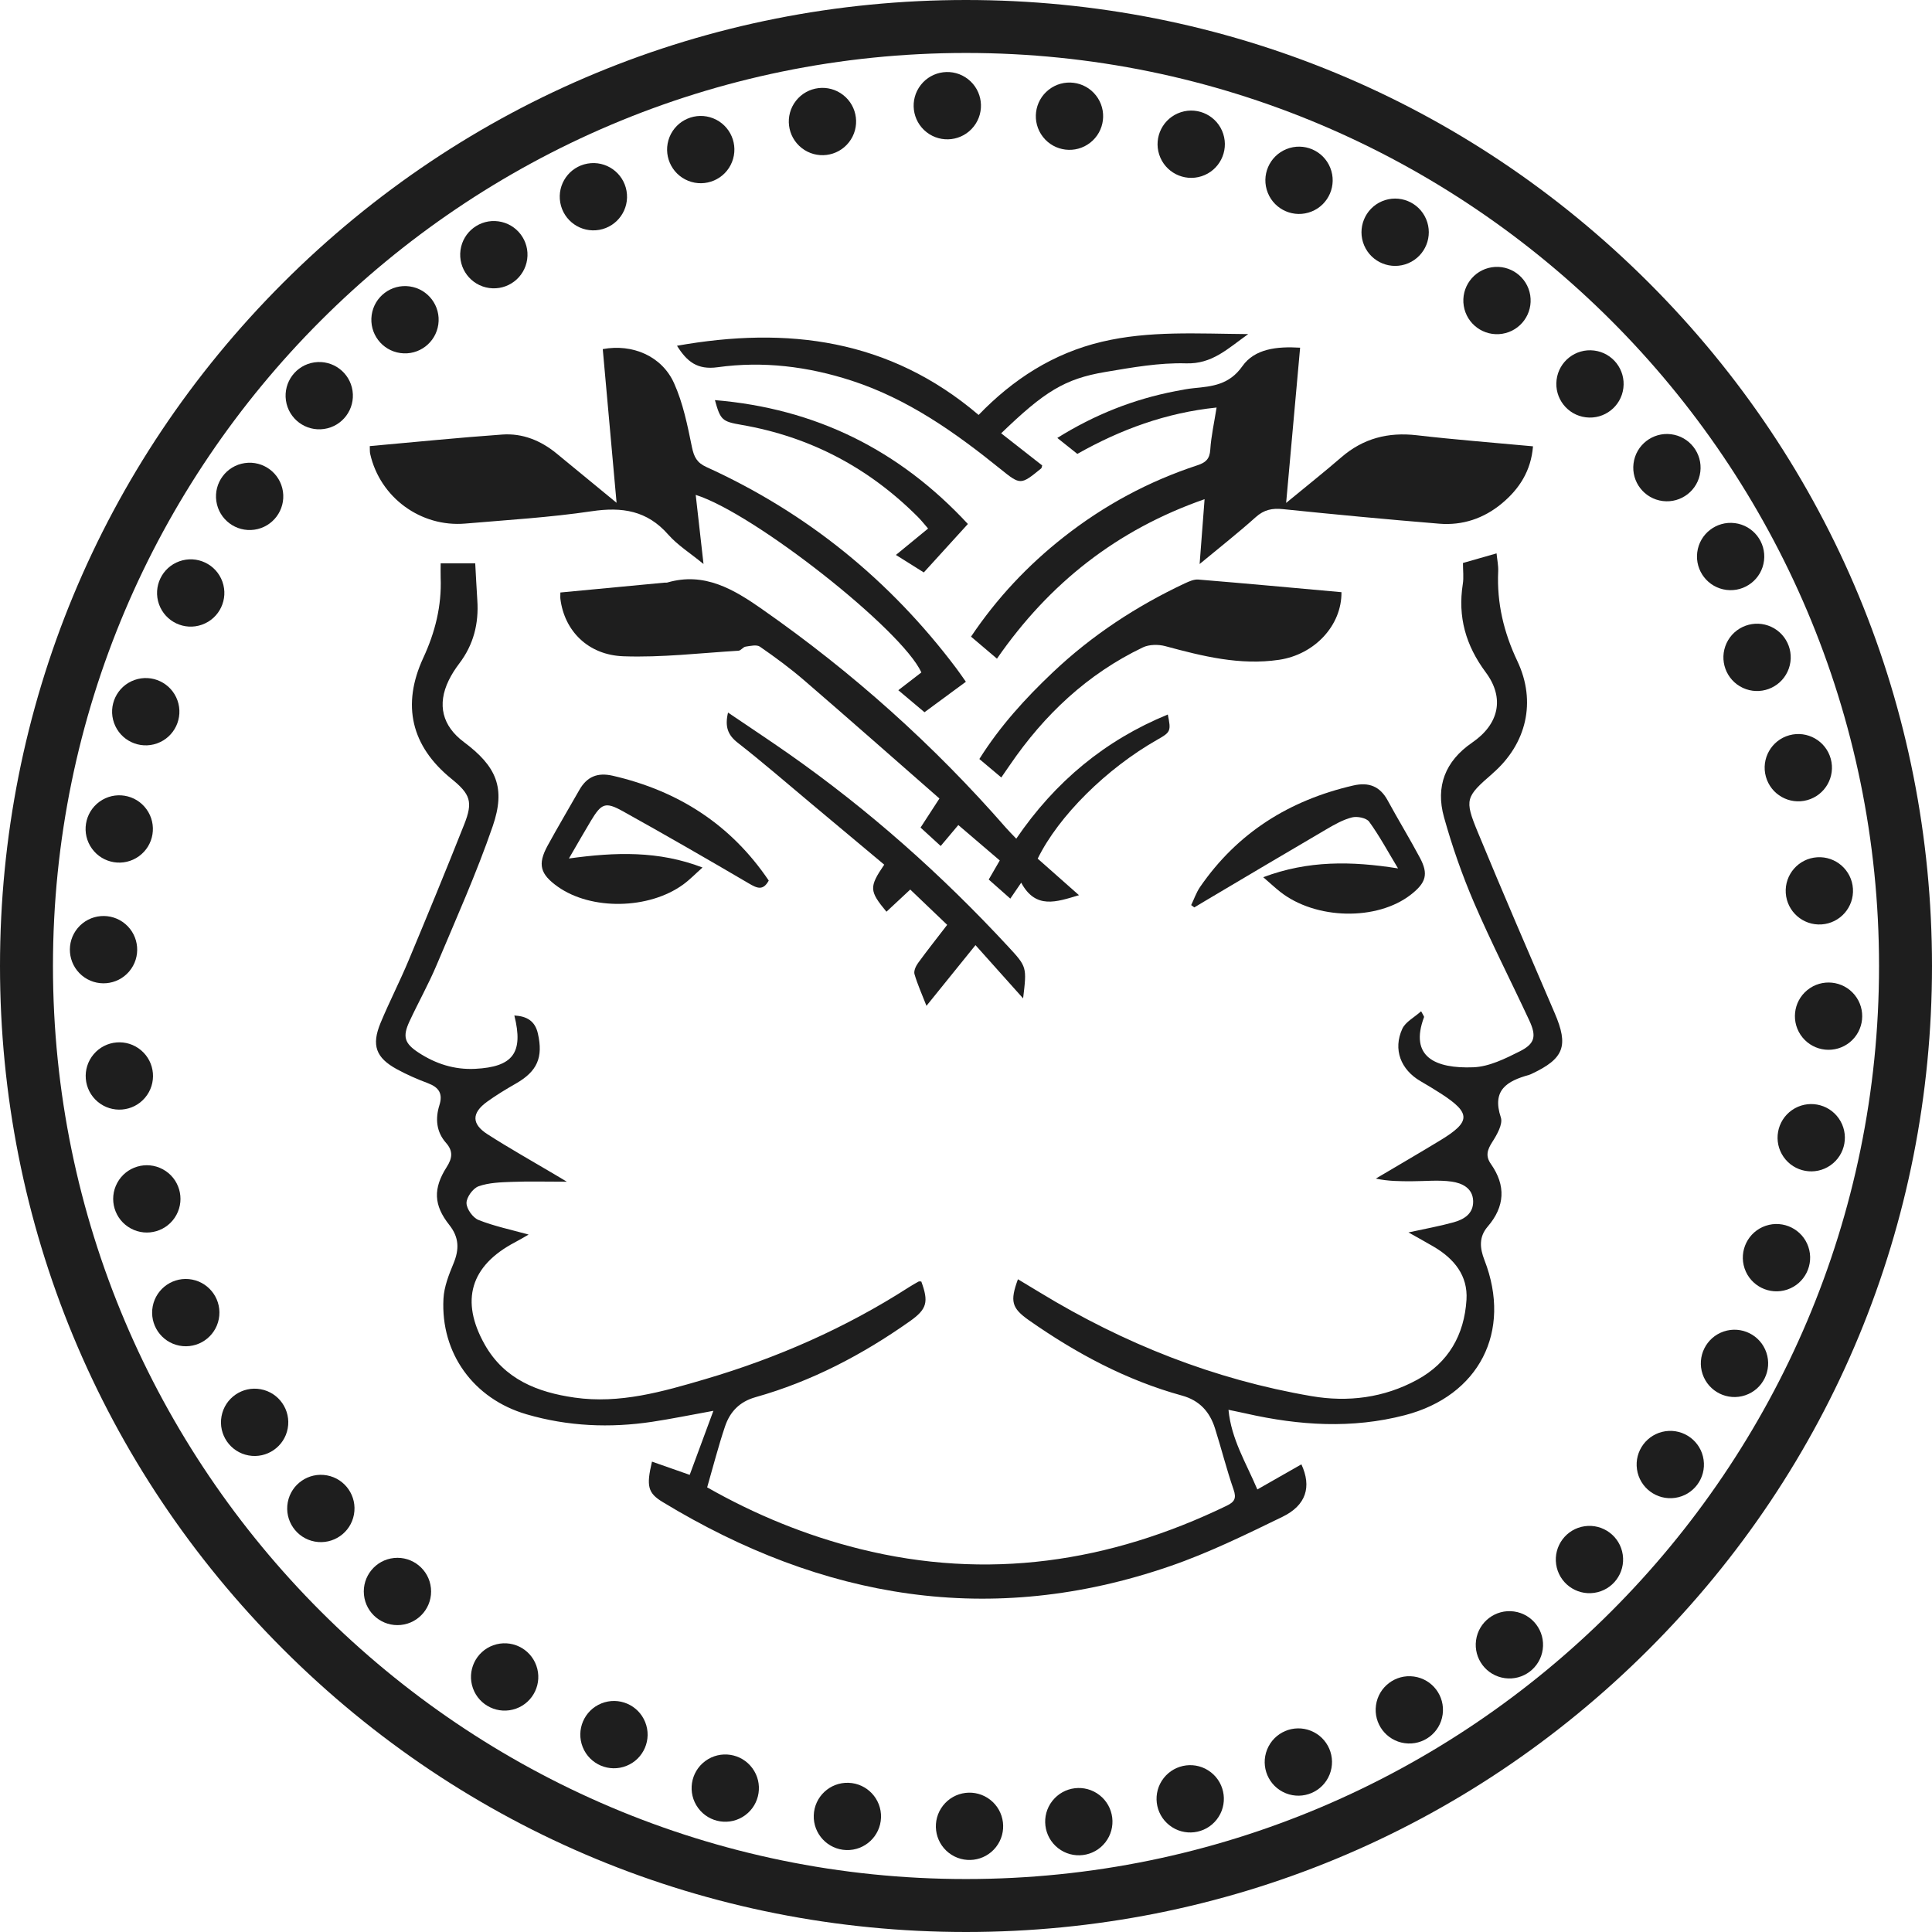 <svg width="80" height="80" viewBox="0 0 80 80" fill="none" xmlns="http://www.w3.org/2000/svg">
<path d="M40 80C50.684 80 60.729 75.839 68.284 68.284C75.84 60.729 80 50.685 80 40C80 29.315 75.839 19.271 68.284 11.716C60.729 4.16 50.685 0 40 0C29.315 0 19.271 4.161 11.716 11.716C4.161 19.271 0 29.316 0 40C0 50.684 4.161 60.729 11.716 68.284C19.271 75.84 29.315 80 40 80ZM40 2.193C60.847 2.193 77.807 19.153 77.807 40C77.807 60.847 60.847 77.807 40 77.807C19.153 77.807 2.193 60.847 2.193 40C2.193 19.153 19.153 2.193 40 2.193Z" fill="#1E1E1E"/>
<path d="M24.813 9.518C25.571 9.384 26.077 8.662 25.943 7.904C25.809 7.146 25.087 6.64 24.329 6.774C23.571 6.907 23.065 7.63 23.199 8.388C23.333 9.145 24.055 9.651 24.813 9.518Z" fill="#1E1E1E"/>
<path d="M28.498 7.487C29.212 7.773 30.023 7.426 30.309 6.713C30.596 5.999 30.249 5.187 29.535 4.901C28.821 4.615 28.01 4.962 27.723 5.675C27.437 6.39 27.784 7.201 28.498 7.487Z" fill="#1E1E1E"/>
<path d="M33.198 6.13C33.804 6.604 34.68 6.497 35.154 5.89C35.628 5.284 35.521 4.408 34.914 3.934C34.308 3.46 33.432 3.568 32.958 4.174C32.484 4.78 32.592 5.656 33.198 6.13Z" fill="#1E1E1E"/>
<path d="M38.368 5.474C38.974 5.948 39.85 5.84 40.324 5.234C40.798 4.628 40.691 3.752 40.084 3.278C39.478 2.804 38.602 2.911 38.128 3.518C37.654 4.124 37.761 5 38.368 5.474Z" fill="#1E1E1E"/>
<path d="M54.309 8.759C55.023 8.473 55.37 7.661 55.083 6.947C54.797 6.233 53.985 5.886 53.272 6.173C52.557 6.459 52.21 7.271 52.497 7.985C52.783 8.699 53.595 9.046 54.309 8.759Z" fill="#1E1E1E"/>
<path d="M49.755 7.297C50.487 7.06 50.888 6.274 50.651 5.542C50.413 4.81 49.627 4.409 48.896 4.647C48.164 4.884 47.763 5.67 48 6.401C48.237 7.133 49.023 7.534 49.755 7.297Z" fill="#1E1E1E"/>
<path d="M45.143 5.909C45.75 5.435 45.857 4.56 45.383 3.953C44.909 3.347 44.033 3.24 43.427 3.714C42.821 4.188 42.713 5.063 43.187 5.67C43.661 6.276 44.537 6.383 45.143 5.909Z" fill="#1E1E1E"/>
<path d="M13.418 17.763C14.18 17.653 14.708 16.946 14.598 16.184C14.488 15.423 13.781 14.895 13.019 15.005C12.258 15.115 11.73 15.822 11.84 16.584C11.95 17.345 12.657 17.873 13.418 17.763Z" fill="#1E1E1E"/>
<path d="M16.578 14.619C17.34 14.726 18.044 14.194 18.15 13.431C18.256 12.669 17.725 11.965 16.962 11.859C16.2 11.753 15.496 12.284 15.39 13.047C15.284 13.809 15.815 14.513 16.578 14.619Z" fill="#1E1E1E"/>
<path d="M20.257 11.926C21.019 12.032 21.723 11.501 21.829 10.738C21.936 9.976 21.404 9.272 20.641 9.166C19.879 9.059 19.175 9.591 19.069 10.354C18.963 11.116 19.494 11.82 20.257 11.926Z" fill="#1E1E1E"/>
<path d="M58.316 10.899C59.024 10.597 59.353 9.779 59.052 9.071C58.75 8.362 57.932 8.033 57.224 8.334C56.516 8.636 56.187 9.454 56.487 10.162C56.789 10.871 57.607 11.2 58.316 10.899Z" fill="#1E1E1E"/>
<path d="M65.666 17.28C66.43 17.375 67.126 16.833 67.22 16.069C67.315 15.305 66.773 14.609 66.009 14.515C65.245 14.42 64.549 14.962 64.455 15.726C64.36 16.49 64.902 17.186 65.666 17.28Z" fill="#1E1E1E"/>
<path d="M62.207 13.821C62.968 13.699 63.484 12.984 63.363 12.224C63.241 11.464 62.527 10.947 61.767 11.068C61.007 11.19 60.49 11.905 60.611 12.665C60.733 13.425 61.447 13.942 62.207 13.821Z" fill="#1E1E1E"/>
<path d="M9.08 54.479C9.15 53.713 8.585 53.035 7.819 52.965C7.053 52.895 6.375 53.46 6.305 54.226C6.235 54.992 6.799 55.67 7.566 55.74C8.332 55.81 9.01 55.246 9.08 54.479Z" fill="#1E1E1E"/>
<path d="M7.305 50.306C7.671 49.63 7.42 48.784 6.743 48.418C6.066 48.052 5.221 48.303 4.855 48.98C4.488 49.657 4.74 50.502 5.417 50.868C6.093 51.235 6.939 50.983 7.305 50.306Z" fill="#1E1E1E"/>
<path d="M6.006 45.454C6.503 44.866 6.43 43.987 5.842 43.49C5.254 42.993 4.375 43.066 3.878 43.654C3.381 44.242 3.454 45.121 4.042 45.618C4.63 46.115 5.509 46.042 6.006 45.454Z" fill="#1E1E1E"/>
<path d="M5.351 40.223C5.848 39.636 5.775 38.756 5.187 38.259C4.599 37.762 3.72 37.836 3.223 38.423C2.726 39.011 2.799 39.891 3.387 40.388C3.975 40.884 4.854 40.811 5.351 40.223Z" fill="#1E1E1E"/>
<path d="M8.365 25.866C9.09 25.607 9.468 24.81 9.209 24.085C8.95 23.361 8.153 22.983 7.428 23.242C6.704 23.5 6.326 24.298 6.584 25.022C6.843 25.747 7.64 26.125 8.365 25.866Z" fill="#1E1E1E"/>
<path d="M6.504 30.782C7.228 30.523 7.606 29.726 7.348 29.001C7.089 28.277 6.292 27.899 5.567 28.158C4.842 28.416 4.464 29.214 4.723 29.938C4.982 30.663 5.779 31.041 6.504 30.782Z" fill="#1E1E1E"/>
<path d="M5.753 35.455C6.377 35.005 6.518 34.134 6.067 33.51C5.617 32.886 4.746 32.745 4.122 33.195C3.498 33.646 3.357 34.517 3.808 35.141C4.258 35.765 5.129 35.906 5.753 35.455Z" fill="#1E1E1E"/>
<path d="M10.537 21.933C11.298 21.823 11.826 21.116 11.716 20.354C11.606 19.593 10.899 19.064 10.137 19.175C9.376 19.285 8.848 19.992 8.958 20.753C9.068 21.515 9.775 22.043 10.537 21.933Z" fill="#1E1E1E"/>
<path d="M41.004 74.526C40.397 74.052 39.522 74.159 39.048 74.766C38.574 75.372 38.681 76.248 39.287 76.722C39.894 77.196 40.769 77.088 41.243 76.482C41.717 75.876 41.61 75 41.004 74.526Z" fill="#1E1E1E"/>
<path d="M24.904 70.534C24.19 70.82 23.843 71.632 24.13 72.346C24.416 73.06 25.228 73.407 25.942 73.12C26.656 72.834 27.003 72.022 26.716 71.309C26.43 70.594 25.618 70.247 24.904 70.534Z" fill="#1E1E1E"/>
<path d="M30.858 75.163C31.477 74.707 31.61 73.835 31.153 73.216C30.697 72.596 29.825 72.464 29.205 72.92C28.586 73.376 28.453 74.248 28.91 74.868C29.366 75.487 30.238 75.62 30.858 75.163Z" fill="#1E1E1E"/>
<path d="M36.481 75.259C36.505 74.49 35.902 73.847 35.133 73.822C34.364 73.797 33.72 74.401 33.696 75.17C33.671 75.939 34.275 76.582 35.044 76.607C35.813 76.632 36.456 76.028 36.481 75.259Z" fill="#1E1E1E"/>
<path d="M65.616 63.198C64.855 63.308 64.327 64.015 64.437 64.777C64.547 65.539 65.254 66.067 66.016 65.956C66.777 65.846 67.305 65.139 67.195 64.378C67.085 63.616 66.378 63.088 65.616 63.198Z" fill="#1E1E1E"/>
<path d="M62.693 66.728C61.931 66.622 61.227 67.154 61.121 67.916C61.014 68.678 61.546 69.382 62.309 69.488C63.071 69.595 63.775 69.063 63.881 68.3C63.987 67.538 63.456 66.834 62.693 66.728Z" fill="#1E1E1E"/>
<path d="M58.549 69.422C57.787 69.315 57.083 69.847 56.977 70.609C56.87 71.372 57.402 72.076 58.165 72.181C58.927 72.288 59.631 71.756 59.737 70.994C59.843 70.231 59.312 69.528 58.549 69.422Z" fill="#1E1E1E"/>
<path d="M45.531 74.334C44.925 73.859 44.049 73.966 43.575 74.572C43.1 75.177 43.207 76.053 43.813 76.528C44.419 77.002 45.295 76.895 45.769 76.289C46.243 75.684 46.136 74.808 45.531 74.334Z" fill="#1E1E1E"/>
<path d="M50.143 73.388C49.537 72.913 48.661 73.021 48.187 73.626C47.712 74.232 47.819 75.108 48.425 75.582C49.031 76.057 49.907 75.95 50.381 75.344C50.856 74.739 50.749 73.862 50.143 73.388Z" fill="#1E1E1E"/>
<path d="M54.282 71.669C53.567 71.382 52.756 71.728 52.469 72.443C52.182 73.157 52.528 73.968 53.242 74.255C53.957 74.542 54.768 74.196 55.055 73.482C55.342 72.767 54.996 71.956 54.282 71.669Z" fill="#1E1E1E"/>
<path d="M71.494 26.63C71.168 27.328 71.469 28.157 72.167 28.483C72.864 28.808 73.693 28.507 74.019 27.81C74.345 27.112 74.044 26.283 73.346 25.957C72.649 25.632 71.82 25.933 71.494 26.63Z" fill="#1E1E1E"/>
<path d="M74.835 33.131C75.576 32.926 76.012 32.159 75.807 31.418C75.602 30.676 74.835 30.241 74.093 30.445C73.351 30.65 72.916 31.418 73.121 32.159C73.326 32.901 74.093 33.336 74.835 33.131Z" fill="#1E1E1E"/>
<path d="M75.428 38.278C76.195 38.227 76.777 37.563 76.726 36.795C76.675 36.028 76.011 35.447 75.243 35.498C74.475 35.548 73.894 36.212 73.945 36.98C73.996 37.748 74.66 38.329 75.428 38.278Z" fill="#1E1E1E"/>
<path d="M76.596 43.158C77.193 42.672 77.283 41.795 76.798 41.198C76.312 40.601 75.435 40.511 74.838 40.996C74.241 41.481 74.15 42.359 74.636 42.956C75.121 43.553 75.999 43.643 76.596 43.158Z" fill="#1E1E1E"/>
<path d="M71.376 55.134C70.646 55.38 70.255 56.172 70.501 56.901C70.748 57.63 71.539 58.021 72.268 57.775C72.997 57.529 73.388 56.737 73.142 56.008C72.896 55.279 72.105 54.888 71.376 55.134Z" fill="#1E1E1E"/>
<path d="M73.114 50.757C72.385 51.004 71.994 51.795 72.24 52.524C72.486 53.253 73.278 53.644 74.007 53.398C74.736 53.152 75.127 52.36 74.881 51.631C74.635 50.902 73.843 50.511 73.114 50.757Z" fill="#1E1E1E"/>
<path d="M74.202 45.967C73.571 46.407 73.415 47.275 73.855 47.907C74.294 48.538 75.163 48.694 75.794 48.254C76.426 47.814 76.582 46.946 76.142 46.314C75.702 45.683 74.834 45.527 74.202 45.967Z" fill="#1E1E1E"/>
<path d="M68.963 59.264C68.202 59.375 67.674 60.082 67.784 60.843C67.894 61.605 68.601 62.133 69.363 62.023C70.124 61.913 70.653 61.206 70.542 60.444C70.432 59.682 69.725 59.154 68.963 59.264Z" fill="#1E1E1E"/>
<path d="M68.852 20.747C69.616 20.842 70.312 20.3 70.407 19.536C70.501 18.772 69.959 18.076 69.195 17.981C68.432 17.887 67.736 18.429 67.641 19.193C67.546 19.957 68.088 20.652 68.852 20.747Z" fill="#1E1E1E"/>
<path d="M71.49 24.427C72.254 24.521 72.95 23.979 73.044 23.215C73.139 22.452 72.597 21.756 71.833 21.661C71.069 21.567 70.374 22.108 70.279 22.872C70.184 23.636 70.726 24.332 71.49 24.427Z" fill="#1E1E1E"/>
<path d="M20.426 68.127C19.701 68.387 19.325 69.184 19.584 69.909C19.844 70.634 20.642 71.01 21.367 70.751C22.091 70.491 22.468 69.693 22.208 68.969C21.949 68.244 21.151 67.867 20.426 68.127Z" fill="#1E1E1E"/>
<path d="M10.795 57.525C10.038 57.386 9.312 57.887 9.173 58.644C9.034 59.401 9.535 60.127 10.291 60.266C11.049 60.405 11.775 59.904 11.914 59.148C12.053 58.39 11.552 57.664 10.795 57.525Z" fill="#1E1E1E"/>
<path d="M14.656 62.714C14.796 61.957 14.294 61.23 13.538 61.092C12.78 60.953 12.054 61.454 11.915 62.21C11.776 62.968 12.278 63.694 13.034 63.833C13.791 63.972 14.518 63.47 14.656 62.714Z" fill="#1E1E1E"/>
<path d="M16.597 67.286C17.362 67.209 17.921 66.525 17.844 65.76C17.767 64.994 17.083 64.436 16.317 64.513C15.552 64.59 14.994 65.274 15.071 66.039C15.148 66.805 15.832 67.363 16.597 67.286Z" fill="#1E1E1E"/>
<path d="M61.804 32.027C63.214 30.804 63.626 29.052 62.83 27.374C62.268 26.189 61.976 24.968 62.037 23.657C62.048 23.417 61.994 23.174 61.969 22.914C61.44 23.066 60.992 23.194 60.578 23.312C60.578 23.631 60.614 23.912 60.572 24.18C60.358 25.542 60.69 26.721 61.522 27.84C62.317 28.908 62.067 29.99 60.958 30.75C59.838 31.519 59.439 32.57 59.792 33.835C60.129 35.044 60.547 36.24 61.043 37.393C61.752 39.038 62.572 40.636 63.328 42.262C63.626 42.906 63.562 43.216 62.934 43.532C62.329 43.836 61.661 44.169 61.008 44.194C59.435 44.255 58.349 43.765 58.967 42.115C58.976 42.093 58.936 42.051 58.846 41.874C58.559 42.132 58.198 42.314 58.066 42.601C57.674 43.456 58.003 44.293 58.82 44.769C59.109 44.938 59.397 45.108 59.678 45.291C60.914 46.094 60.909 46.449 59.631 47.224C58.749 47.759 57.858 48.277 56.97 48.803C57.487 48.914 57.974 48.914 58.462 48.913C59.013 48.913 59.572 48.851 60.111 48.928C60.531 48.988 60.983 49.189 61 49.731C61.015 50.257 60.621 50.494 60.188 50.614C59.611 50.774 59.019 50.879 58.322 51.032C58.715 51.254 59.047 51.434 59.371 51.625C60.209 52.119 60.788 52.817 60.724 53.823C60.633 55.269 59.983 56.429 58.672 57.139C57.301 57.883 55.818 58.069 54.308 57.811C50.279 57.122 46.543 55.641 43.056 53.517C42.758 53.336 42.458 53.157 42.15 52.971C41.817 53.885 41.886 54.164 42.612 54.673C44.562 56.039 46.64 57.154 48.947 57.789C49.672 57.989 50.091 58.459 50.307 59.135C50.575 59.979 50.789 60.842 51.079 61.678C51.21 62.051 51.112 62.196 50.787 62.353C45.933 64.699 40.891 65.453 35.61 64.14C33.384 63.586 31.278 62.723 29.282 61.588C29.533 60.72 29.746 59.882 30.022 59.064C30.225 58.462 30.62 58.041 31.285 57.854C33.604 57.201 35.71 56.097 37.672 54.712C38.389 54.206 38.459 53.912 38.149 53.065C38.11 53.065 38.065 53.052 38.035 53.067C37.897 53.142 37.761 53.222 37.627 53.307C35.005 54.991 32.181 56.231 29.198 57.109C27.436 57.627 25.663 58.139 23.795 57.872C22.26 57.653 20.884 57.117 20.07 55.672C19.047 53.855 19.482 52.41 21.32 51.443C21.515 51.341 21.704 51.227 21.889 51.121C21.155 50.917 20.462 50.774 19.813 50.516C19.579 50.423 19.317 50.056 19.317 49.813C19.317 49.574 19.584 49.205 19.816 49.122C20.243 48.97 20.729 48.956 21.192 48.939C21.897 48.912 22.603 48.932 23.472 48.932C23.206 48.774 23.091 48.705 22.975 48.635C22.043 48.082 21.096 47.551 20.185 46.966C19.521 46.54 19.527 46.086 20.166 45.623C20.548 45.346 20.955 45.101 21.365 44.866C22.244 44.362 22.5 43.789 22.272 42.793C22.154 42.275 21.815 42.079 21.298 42.049C21.685 43.597 21.239 44.179 19.676 44.258C18.814 44.301 18.041 44.051 17.329 43.585C16.75 43.205 16.661 42.927 16.956 42.293C17.321 41.507 17.748 40.748 18.084 39.95C18.885 38.047 19.733 36.157 20.404 34.207C20.95 32.616 20.551 31.729 19.209 30.727C18.316 30.06 18.093 29.177 18.581 28.172C18.701 27.925 18.852 27.691 19.018 27.473C19.608 26.697 19.829 25.822 19.765 24.86C19.732 24.357 19.708 23.852 19.678 23.325H18.247C18.247 23.539 18.24 23.732 18.247 23.923C18.292 25.092 18.016 26.187 17.527 27.241C16.624 29.191 17.026 30.896 18.692 32.248C19.479 32.886 19.593 33.203 19.221 34.139C18.474 36.024 17.701 37.899 16.919 39.77C16.555 40.642 16.12 41.485 15.758 42.357C15.375 43.282 15.563 43.798 16.432 44.273C16.845 44.499 17.282 44.689 17.722 44.854C18.172 45.024 18.346 45.282 18.195 45.763C18.02 46.32 18.066 46.867 18.467 47.321C18.77 47.664 18.732 47.956 18.496 48.326C17.93 49.212 17.954 49.901 18.602 50.719C19.013 51.237 19.021 51.729 18.78 52.314C18.587 52.78 18.389 53.279 18.363 53.773C18.241 56.038 19.611 57.924 21.802 58.563C23.512 59.062 25.257 59.138 27.014 58.872C27.798 58.754 28.577 58.593 29.54 58.419C29.173 59.411 28.863 60.25 28.559 61.071C27.986 60.869 27.496 60.698 26.997 60.523C26.756 61.544 26.825 61.823 27.443 62.198C34.052 66.21 41.031 67.411 48.456 64.849C50.051 64.299 51.581 63.548 53.102 62.809C54.087 62.331 54.318 61.565 53.888 60.635C53.281 60.981 52.677 61.326 52.064 61.675C51.599 60.574 50.985 59.597 50.869 58.377C51.164 58.439 51.391 58.484 51.616 58.535C53.798 59.027 55.981 59.17 58.175 58.599C61.247 57.799 62.618 55.136 61.468 52.178C61.278 51.69 61.228 51.225 61.601 50.792C62.314 49.964 62.365 49.093 61.735 48.198C61.502 47.866 61.585 47.611 61.792 47.288C61.985 46.987 62.238 46.546 62.147 46.273C61.764 45.127 62.414 44.763 63.307 44.511C63.344 44.5 63.381 44.485 63.417 44.468C64.77 43.833 64.96 43.307 64.375 41.947C63.302 39.451 62.223 36.957 61.187 34.446C60.631 33.1 60.691 32.995 61.805 32.029L61.804 32.027Z" fill="#1E1E1E"/>
<path d="M53.835 14.397C52.872 14.338 51.953 14.441 51.444 15.163C50.901 15.933 50.205 15.998 49.432 16.073C49.177 16.098 48.925 16.148 48.674 16.197C46.938 16.531 45.323 17.171 43.781 18.134C44.081 18.373 44.34 18.579 44.61 18.795C46.407 17.78 48.289 17.09 50.376 16.875C50.278 17.501 50.151 18.058 50.115 18.62C50.091 19.007 49.924 19.154 49.583 19.266C47.561 19.929 45.714 20.926 44.04 22.243C42.561 23.407 41.286 24.758 40.208 26.362C40.575 26.674 40.912 26.96 41.282 27.274C43.45 24.143 46.255 21.935 49.879 20.67C49.809 21.579 49.746 22.405 49.674 23.355C50.525 22.65 51.283 22.055 51.998 21.413C52.341 21.106 52.677 21.036 53.122 21.082C55.278 21.304 57.437 21.508 59.597 21.685C60.558 21.764 61.436 21.47 62.181 20.853C62.913 20.247 63.398 19.492 63.478 18.481C61.842 18.328 60.25 18.207 58.667 18.023C57.48 17.886 56.449 18.15 55.541 18.936C54.832 19.549 54.097 20.132 53.256 20.825C53.458 18.588 53.646 16.504 53.835 14.397Z" fill="#1E1E1E"/>
<path d="M19.265 21.68C21.014 21.53 22.769 21.426 24.503 21.169C25.76 20.982 26.797 21.14 27.671 22.137C28.059 22.577 28.579 22.901 29.131 23.354C29.013 22.301 28.911 21.404 28.808 20.492C31.221 21.249 37.347 26.073 38.152 27.844C37.847 28.078 37.54 28.316 37.197 28.58C37.568 28.893 37.911 29.181 38.281 29.492C38.857 29.068 39.407 28.663 39.995 28.23C39.842 28.016 39.724 27.839 39.596 27.67C36.85 24.021 33.41 21.23 29.252 19.339C28.857 19.159 28.737 18.923 28.652 18.515C28.468 17.616 28.284 16.692 27.91 15.864C27.404 14.742 26.187 14.227 24.959 14.456C25.144 16.516 25.33 18.582 25.531 20.82C24.61 20.062 23.826 19.417 23.041 18.773C22.391 18.241 21.637 17.935 20.804 17.993C18.978 18.122 17.156 18.308 15.312 18.472C15.317 18.605 15.308 18.704 15.329 18.796C15.732 20.594 17.417 21.837 19.265 21.68H19.265Z" fill="#1E1E1E"/>
<path d="M31.563 25.228C30.392 24.41 29.173 23.671 27.633 24.121C27.596 24.131 27.554 24.122 27.515 24.126C26.086 24.261 24.659 24.396 23.204 24.534C23.204 24.651 23.196 24.727 23.205 24.8C23.368 26.108 24.337 27.122 25.814 27.175C27.398 27.232 28.99 27.041 30.577 26.945C30.679 26.939 30.768 26.792 30.873 26.776C31.07 26.747 31.331 26.684 31.466 26.777C32.098 27.214 32.72 27.672 33.301 28.173C35.181 29.794 37.04 31.436 38.9 33.064C38.59 33.544 38.358 33.899 38.118 34.268C38.411 34.537 38.669 34.772 38.952 35.031C39.238 34.691 39.498 34.382 39.682 34.163C40.273 34.668 40.839 35.152 41.398 35.63C41.216 35.944 41.09 36.161 40.941 36.42C41.24 36.684 41.526 36.937 41.835 37.21C41.996 36.975 42.115 36.802 42.286 36.55C42.885 37.664 43.743 37.347 44.679 37.068C44.068 36.526 43.512 36.035 42.969 35.555C43.838 33.781 45.825 31.818 47.934 30.622C48.476 30.316 48.496 30.267 48.356 29.586C45.762 30.652 43.697 32.358 42.081 34.728C41.907 34.545 41.783 34.423 41.668 34.292C38.672 30.856 35.299 27.838 31.563 25.229V25.228Z" fill="#1E1E1E"/>
<path d="M49.062 24.155C47.053 25.1 45.215 26.307 43.6 27.835C42.459 28.915 41.404 30.072 40.553 31.429C40.868 31.694 41.15 31.931 41.461 32.193C41.597 31.997 41.706 31.839 41.814 31.682C43.24 29.593 45.028 27.907 47.322 26.808C47.584 26.682 47.965 26.678 48.254 26.756C49.8 27.173 51.343 27.561 52.964 27.321C54.436 27.103 55.563 25.896 55.547 24.521C53.575 24.344 51.599 24.16 49.621 23.998C49.44 23.983 49.237 24.074 49.062 24.156V24.155Z" fill="#1E1E1E"/>
<path d="M29.717 15.206C31.594 14.945 33.452 15.173 35.262 15.762C37.593 16.52 39.549 17.905 41.429 19.423C42.26 20.094 42.267 20.085 43.112 19.397C43.135 19.378 43.136 19.333 43.155 19.273C42.595 18.834 42.029 18.391 41.456 17.942C43.247 16.214 44.086 15.686 45.767 15.403C46.873 15.217 48 15.013 49.112 15.046C50.194 15.078 50.823 14.447 51.686 13.834C49.564 13.818 47.585 13.687 45.625 14.152C43.605 14.631 41.946 15.707 40.522 17.182C36.828 14.035 32.608 13.506 28.033 14.317C28.444 14.972 28.87 15.323 29.717 15.206Z" fill="#1E1E1E"/>
<path d="M52.31 36.325C52.587 36.564 52.788 36.752 53.002 36.922C54.473 38.087 57.022 38.141 58.426 37.041C59.051 36.552 59.156 36.193 58.795 35.517C58.37 34.719 57.896 33.945 57.464 33.15C57.144 32.557 56.68 32.377 56.035 32.526C53.394 33.135 51.241 34.478 49.692 36.728C49.536 36.955 49.445 37.228 49.324 37.478C49.368 37.51 49.411 37.542 49.454 37.574C49.615 37.478 49.775 37.381 49.936 37.285C51.595 36.303 53.252 35.316 54.918 34.342C55.256 34.144 55.61 33.941 55.983 33.847C56.199 33.792 56.58 33.868 56.694 34.025C57.117 34.606 57.459 35.246 57.89 35.959C55.959 35.653 54.167 35.624 52.309 36.323L52.31 36.325Z" fill="#1E1E1E"/>
<path d="M23.1 36.718C24.483 37.698 26.867 37.661 28.29 36.625C28.562 36.427 28.799 36.18 29.09 35.922C27.268 35.222 25.486 35.282 23.558 35.548C23.916 34.933 24.186 34.455 24.469 33.986C24.905 33.264 25.066 33.189 25.79 33.591C27.545 34.567 29.285 35.569 31.017 36.586C31.354 36.784 31.599 36.889 31.832 36.462C30.265 34.144 28.088 32.748 25.378 32.123C24.742 31.976 24.304 32.158 23.989 32.711C23.552 33.482 23.097 34.243 22.673 35.021C22.253 35.794 22.366 36.198 23.101 36.719L23.1 36.718Z" fill="#1E1E1E"/>
<path d="M37.867 40.336C37.989 40.756 38.171 41.158 38.363 41.649C39.03 40.823 39.621 40.091 40.393 39.136C41.082 39.907 41.702 40.601 42.365 41.341C42.52 40.041 42.525 40.036 41.743 39.192C38.989 36.219 35.977 33.539 32.656 31.211C31.841 30.64 31.009 30.091 30.146 29.506C30.01 30.083 30.131 30.431 30.549 30.757C31.589 31.568 32.586 32.436 33.599 33.282C34.607 34.123 35.613 34.966 36.614 35.804C35.982 36.731 35.992 36.893 36.706 37.752C37.029 37.451 37.352 37.15 37.691 36.834C38.186 37.307 38.695 37.792 39.221 38.296C38.796 38.849 38.393 39.356 38.012 39.88C37.921 40.006 37.83 40.207 37.867 40.336V40.336Z" fill="#1E1E1E"/>
<path d="M38.252 23.704C38.87 23.025 39.462 22.374 40.078 21.697C37.228 18.625 33.769 16.914 29.603 16.568C29.834 17.396 29.899 17.453 30.705 17.593C33.547 18.085 35.978 19.369 38.012 21.41C38.157 21.555 38.284 21.718 38.43 21.886C37.964 22.268 37.557 22.602 37.098 22.979C37.507 23.236 37.864 23.46 38.253 23.704L38.252 23.704Z" fill="#1E1E1E"/>
</svg>
